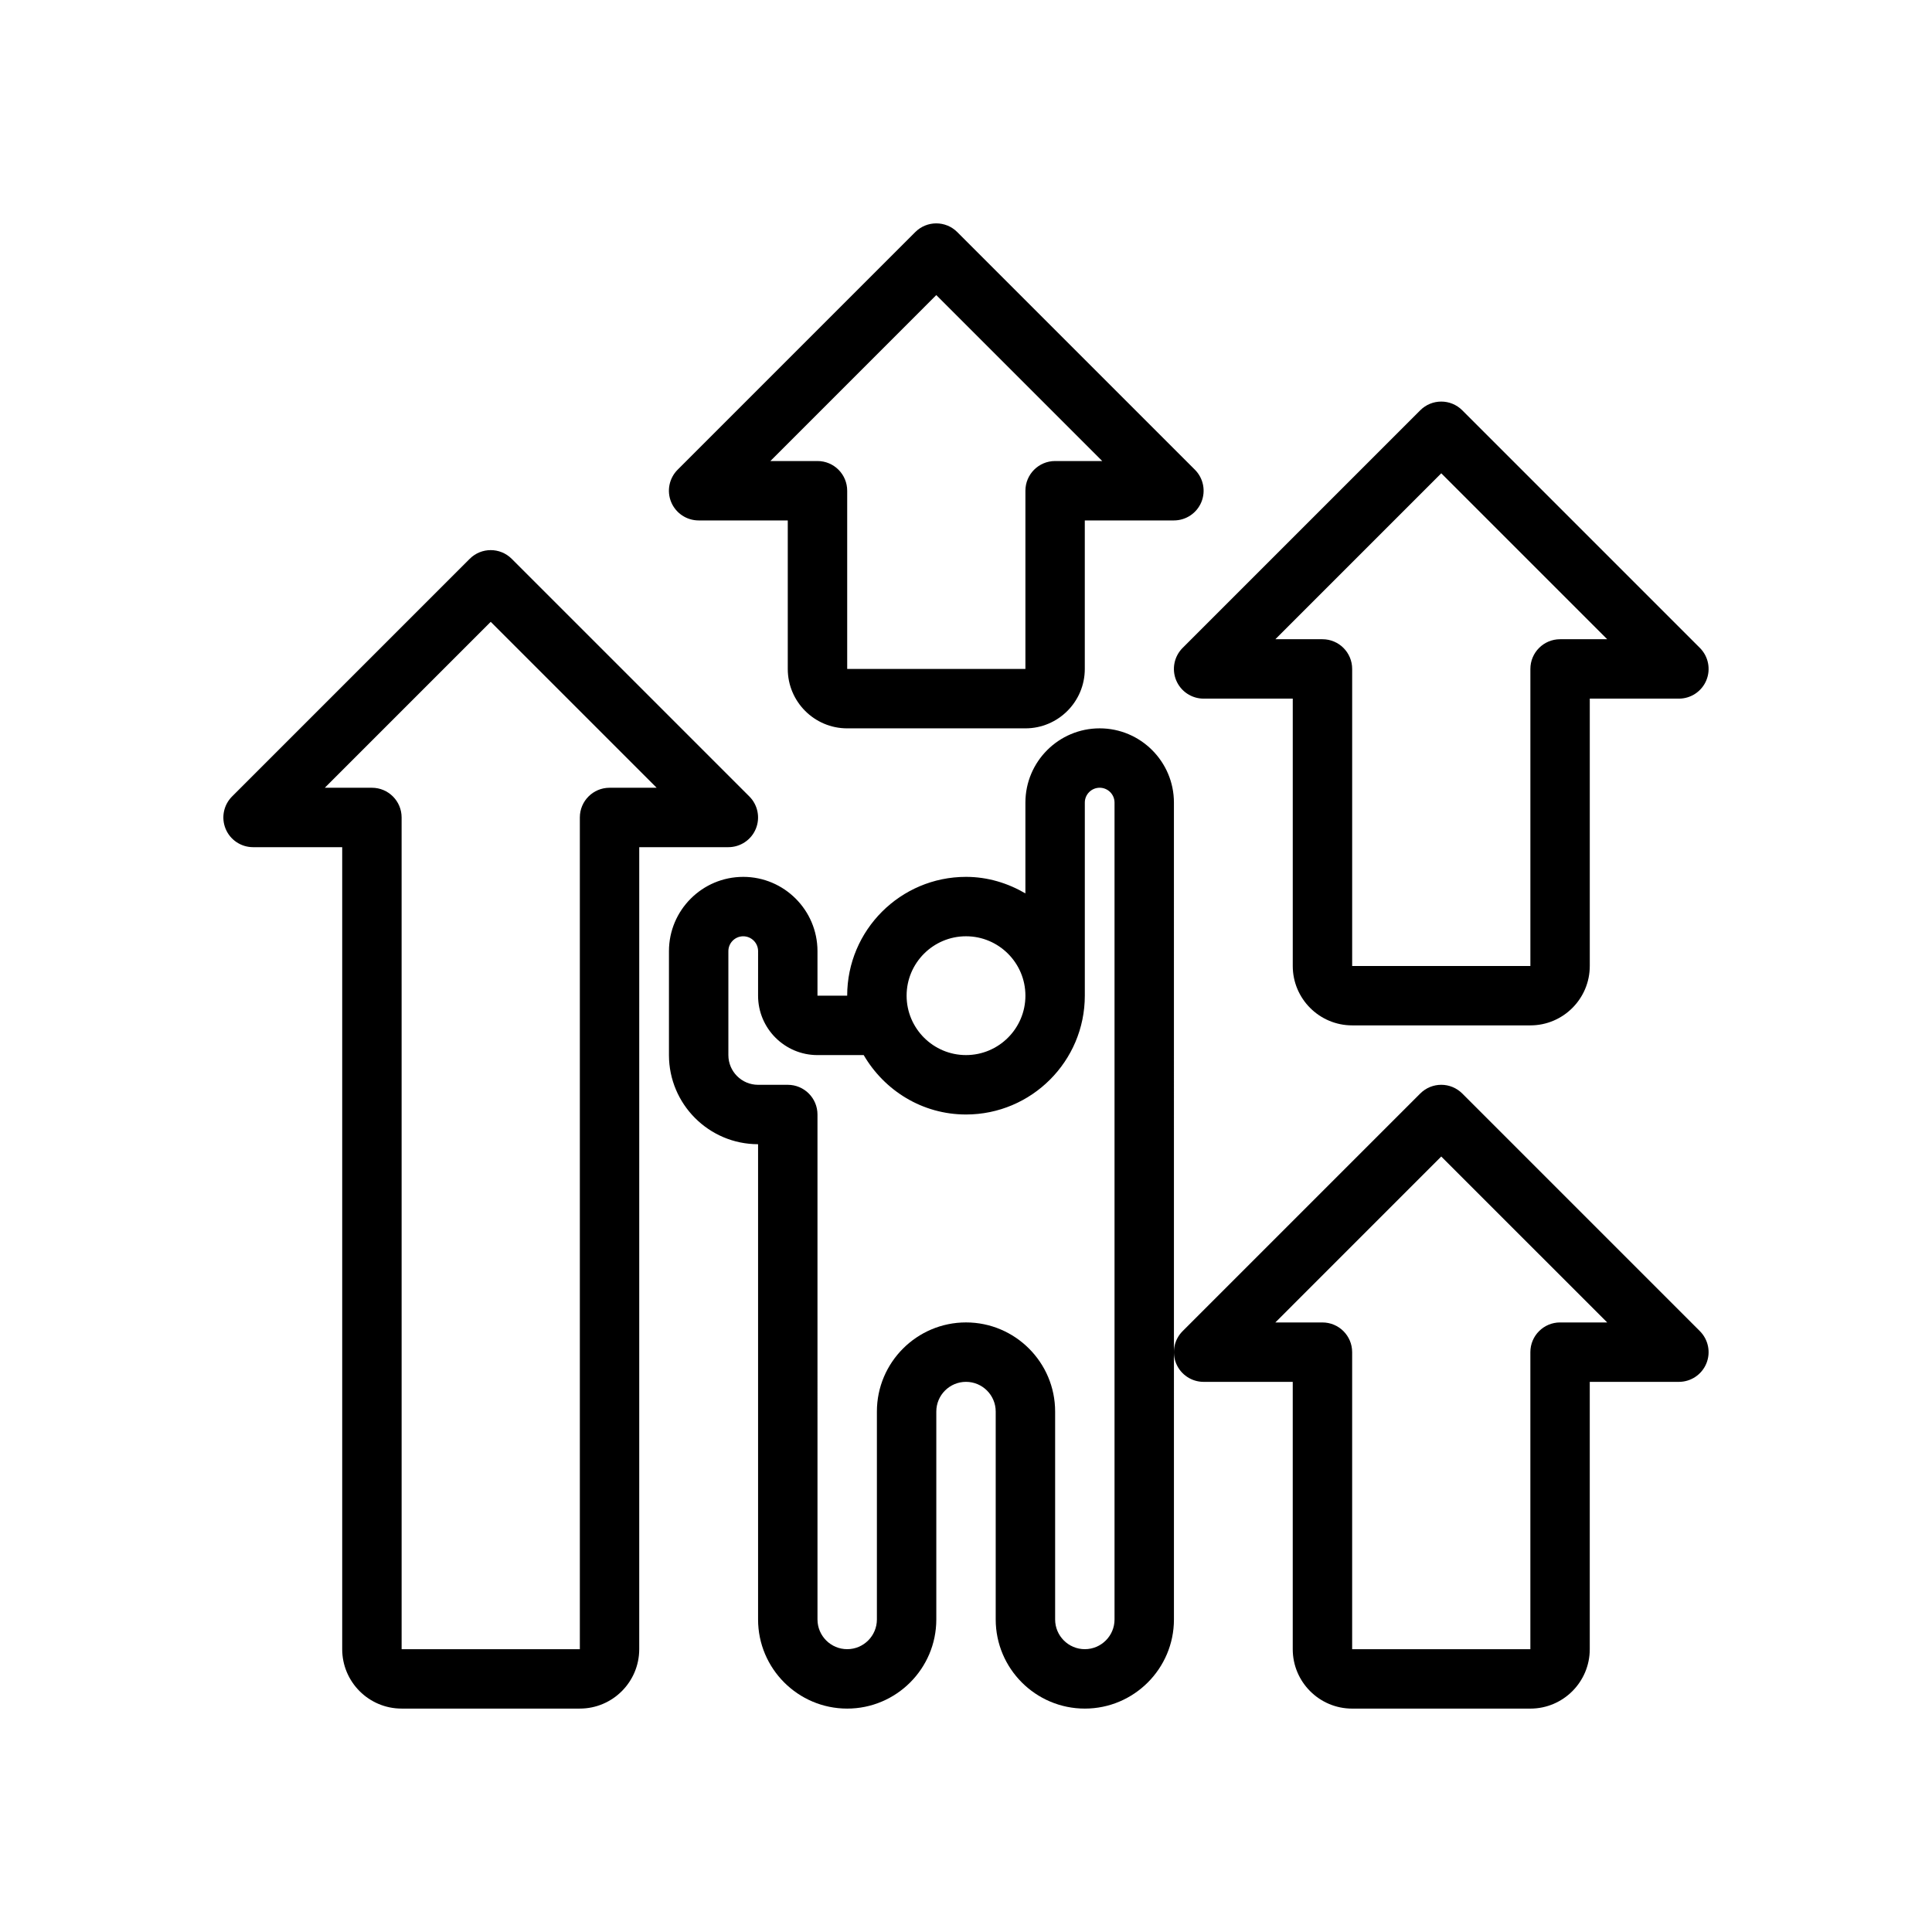 <?xml version="1.0" encoding="UTF-8"?>
<!-- Uploaded to: ICON Repo, www.iconrepo.com, Generator: ICON Repo Mixer Tools -->
<svg fill="#000000" width="800px" height="800px" version="1.1" viewBox="144 144 512 512" xmlns="http://www.w3.org/2000/svg">
 <g>
  <path d="m211.07 368.51h23.617v212.54c0 8.684 7.062 15.742 15.742 15.742h47.23c8.684 0 15.742-7.062 15.742-15.742l0.004-212.54h23.617c3.18 0 6.062-1.922 7.273-4.856 1.219-2.945 0.543-6.328-1.707-8.582l-62.977-62.977c-3.078-3.078-8.055-3.078-11.133 0l-62.977 62.977c-2.25 2.25-2.93 5.637-1.707 8.582 1.211 2.934 4.094 4.856 7.273 4.856zm62.977-59.719 43.973 43.973h-12.484c-4.352 0-7.871 3.527-7.871 7.871v220.42h-47.23l-0.004-220.42c0-4.344-3.519-7.871-7.871-7.871h-12.484z"/>
  <path d="m329.15 281.92h23.617v39.359c0 8.684 7.062 15.742 15.742 15.742h47.23c8.684 0 15.742-7.062 15.742-15.742v-39.359h23.617c3.18 0 6.062-1.922 7.273-4.856 1.219-2.945 0.543-6.328-1.707-8.582l-62.977-62.977c-3.078-3.078-8.055-3.078-11.133 0l-62.977 62.977c-2.25 2.25-2.93 5.637-1.707 8.582 1.219 2.934 4.098 4.856 7.277 4.856zm62.977-59.719 43.977 43.977h-12.488c-4.352 0-7.871 3.527-7.871 7.871v47.23h-47.23v-47.23c0-4.344-3.519-7.871-7.871-7.871h-12.484z"/>
  <path d="m594.49 496.77-62.977-62.977c-3.078-3.078-8.055-3.078-11.133 0l-62.977 62.977c-2.25 2.25-2.93 5.637-1.707 8.582 1.215 2.934 4.094 4.856 7.277 4.856h23.617v70.848c0 8.684 7.062 15.742 15.742 15.742h47.23c8.684 0 15.742-7.062 15.742-15.742v-70.848h23.617c3.18 0 6.062-1.922 7.273-4.856 1.223-2.945 0.543-6.332-1.707-8.582zm-37.055-2.309c-4.352 0-7.871 3.527-7.871 7.871v78.719h-47.23v-78.715c0-4.344-3.519-7.871-7.871-7.871h-12.484l43.969-43.977 43.977 43.973z"/>
  <path d="m455.7 324.29c1.215 2.938 4.094 4.856 7.277 4.856h23.617v70.848c0 8.684 7.062 15.742 15.742 15.742h47.23c8.684 0 15.742-7.062 15.742-15.742v-70.848h23.617c3.18 0 6.062-1.922 7.273-4.856 1.219-2.945 0.543-6.328-1.707-8.582l-62.977-62.977c-3.078-3.078-8.055-3.078-11.133 0l-62.977 62.977c-2.25 2.254-2.926 5.637-1.707 8.582zm70.25-54.859 43.977 43.973h-12.488c-4.352 0-7.871 3.527-7.871 7.871v78.719h-47.23v-78.719c0-4.344-3.519-7.871-7.871-7.871h-12.484z"/>
  <path d="m340.96 376.38c-10.855 0-19.68 8.832-19.68 19.68v27.551c0 13.02 10.598 23.617 23.617 23.617v125.95c0 13.02 10.598 23.617 23.617 23.617s23.617-10.598 23.617-23.617v-55.105c0-4.336 3.527-7.871 7.871-7.871s7.871 3.535 7.871 7.871v55.105c0 13.02 10.598 23.617 23.617 23.617s23.617-10.598 23.617-23.617l-0.004-216.48c0-10.848-8.824-19.68-19.68-19.68s-19.68 8.832-19.68 19.68v24.059c-4.652-2.711-9.98-4.379-15.742-4.379-17.367 0-31.488 14.121-31.488 31.488h-7.871v-11.809c-0.004-10.848-8.828-19.68-19.684-19.68zm59.043 15.742c8.684 0 15.742 7.062 15.742 15.742 0 8.684-7.062 15.742-15.742 15.742-8.684 0-15.742-7.062-15.742-15.742-0.004-8.68 7.059-15.742 15.742-15.742zm-27.113 31.488c5.465 9.367 15.508 15.742 27.109 15.742 17.367 0 31.488-14.121 31.488-31.488v-51.168c0-2.172 1.77-3.938 3.938-3.938 2.164 0 3.938 1.762 3.938 3.938v216.48c0 4.336-3.527 7.871-7.871 7.871s-7.871-3.535-7.871-7.871v-55.105c0-13.02-10.598-23.617-23.617-23.617s-23.617 10.598-23.617 23.617v55.105c0 4.336-3.527 7.871-7.871 7.871s-7.871-3.535-7.871-7.871l-0.004-133.82c0-4.344-3.519-7.871-7.871-7.871h-7.871c-4.344 0-7.871-3.535-7.871-7.871v-27.551c0-2.172 1.77-3.938 3.938-3.938 2.164 0 3.938 1.762 3.938 3.938l-0.004 11.805c0 8.684 7.062 15.742 15.742 15.742z"/>
 </g>
</svg>